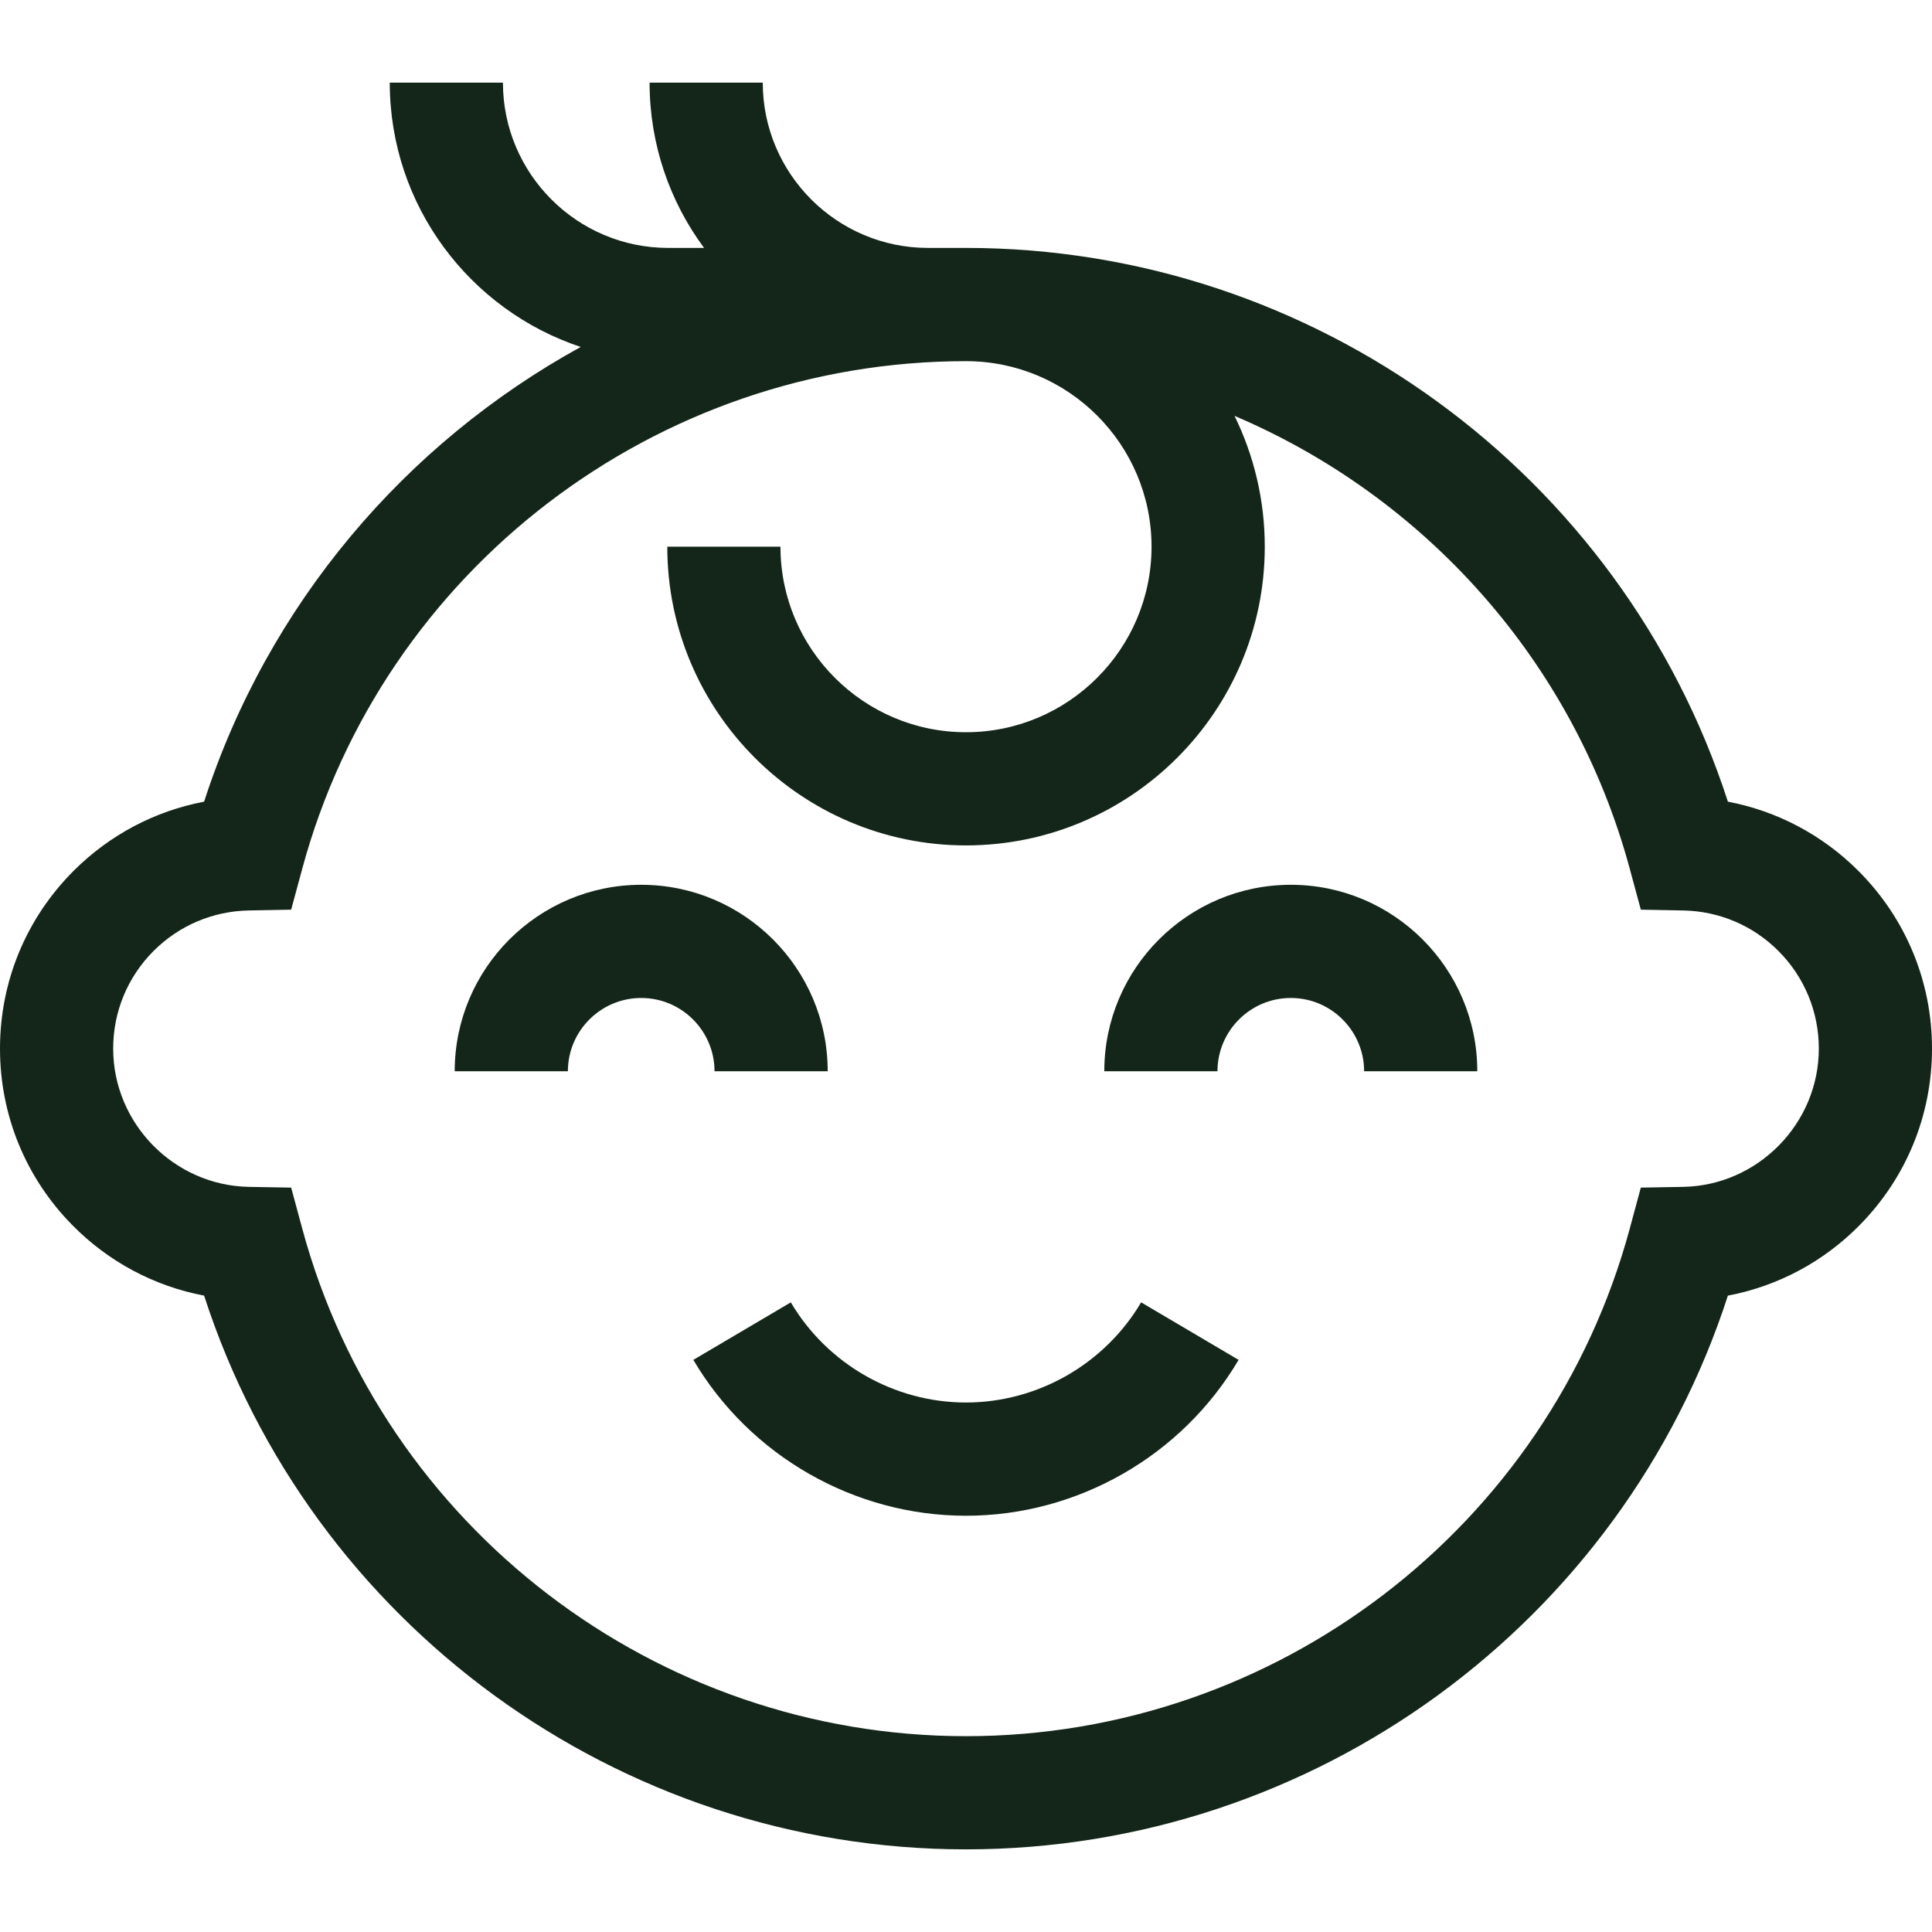 <svg width="31" height="31" viewBox="0 0 31 31" fill="none" xmlns="http://www.w3.org/2000/svg">
<path d="M13.281 17.189C13.281 15.539 11.939 14.197 10.289 14.197C8.638 14.197 7.296 15.539 7.296 17.189H9.112C9.112 16.541 9.64 16.013 10.289 16.013C10.937 16.013 11.465 16.541 11.465 17.189H13.281Z" fill="#142619"/>
<path d="M20.712 14.197C19.061 14.197 17.719 15.539 17.719 17.189H19.535C19.535 16.541 20.063 16.013 20.712 16.013C21.36 16.013 21.888 16.541 21.888 17.189H23.704C23.704 15.539 22.362 14.197 20.712 14.197Z" fill="#142619"/>
<path d="M15.499 22.504C14.351 22.504 13.274 21.888 12.689 20.897L11.125 21.82C12.035 23.363 13.711 24.321 15.499 24.321C17.288 24.321 18.964 23.363 19.874 21.82L18.31 20.897C17.725 21.888 16.648 22.504 15.499 22.504Z" fill="#142619"/>
<path d="M29.818 13.973C29.24 13.395 28.513 13.013 27.725 12.863C26.022 7.601 21.082 3.978 15.5 3.978H14.891C13.429 3.978 12.239 2.788 12.239 1.326H10.423C10.423 2.318 10.748 3.236 11.297 3.978H10.722C9.26 3.978 8.07 2.788 8.07 1.326H6.254C6.254 3.3 7.54 4.977 9.318 5.567C6.506 7.113 4.302 9.69 3.275 12.863C2.487 13.013 1.76 13.395 1.181 13.973C0.419 14.736 0 15.749 0 16.826C0 17.89 0.41 18.894 1.156 19.653C1.738 20.246 2.474 20.637 3.275 20.789C4.978 26.051 9.918 29.674 15.5 29.674C21.082 29.674 26.022 26.051 27.725 20.789C28.526 20.637 29.262 20.246 29.844 19.653C30.59 18.894 31 17.89 31 16.826C31 15.749 30.581 14.736 29.818 13.973ZM27.009 19.044L26.328 19.056L26.15 19.715C24.853 24.509 20.474 27.858 15.5 27.858C10.526 27.858 6.147 24.509 4.85 19.715L4.672 19.056L3.991 19.044C2.792 19.021 1.816 18.026 1.816 16.826C1.816 16.234 2.047 15.676 2.465 15.258C2.873 14.85 3.415 14.62 3.991 14.609L4.672 14.596L4.85 13.938C6.147 9.143 10.526 5.795 15.5 5.795C17.142 5.795 18.477 7.13 18.477 8.772C18.477 10.413 17.142 11.749 15.5 11.749C13.858 11.749 12.523 10.413 12.523 8.772H10.707C10.707 11.415 12.857 13.565 15.5 13.565C18.143 13.565 20.294 11.415 20.294 8.772C20.294 8.02 20.119 7.308 19.809 6.673C22.855 7.969 25.248 10.604 26.15 13.938L26.328 14.596L27.009 14.609C27.585 14.62 28.127 14.85 28.534 15.257C28.953 15.676 29.184 16.234 29.184 16.826C29.184 18.026 28.208 19.021 27.009 19.044Z" fill="#142619"/>
</svg>
